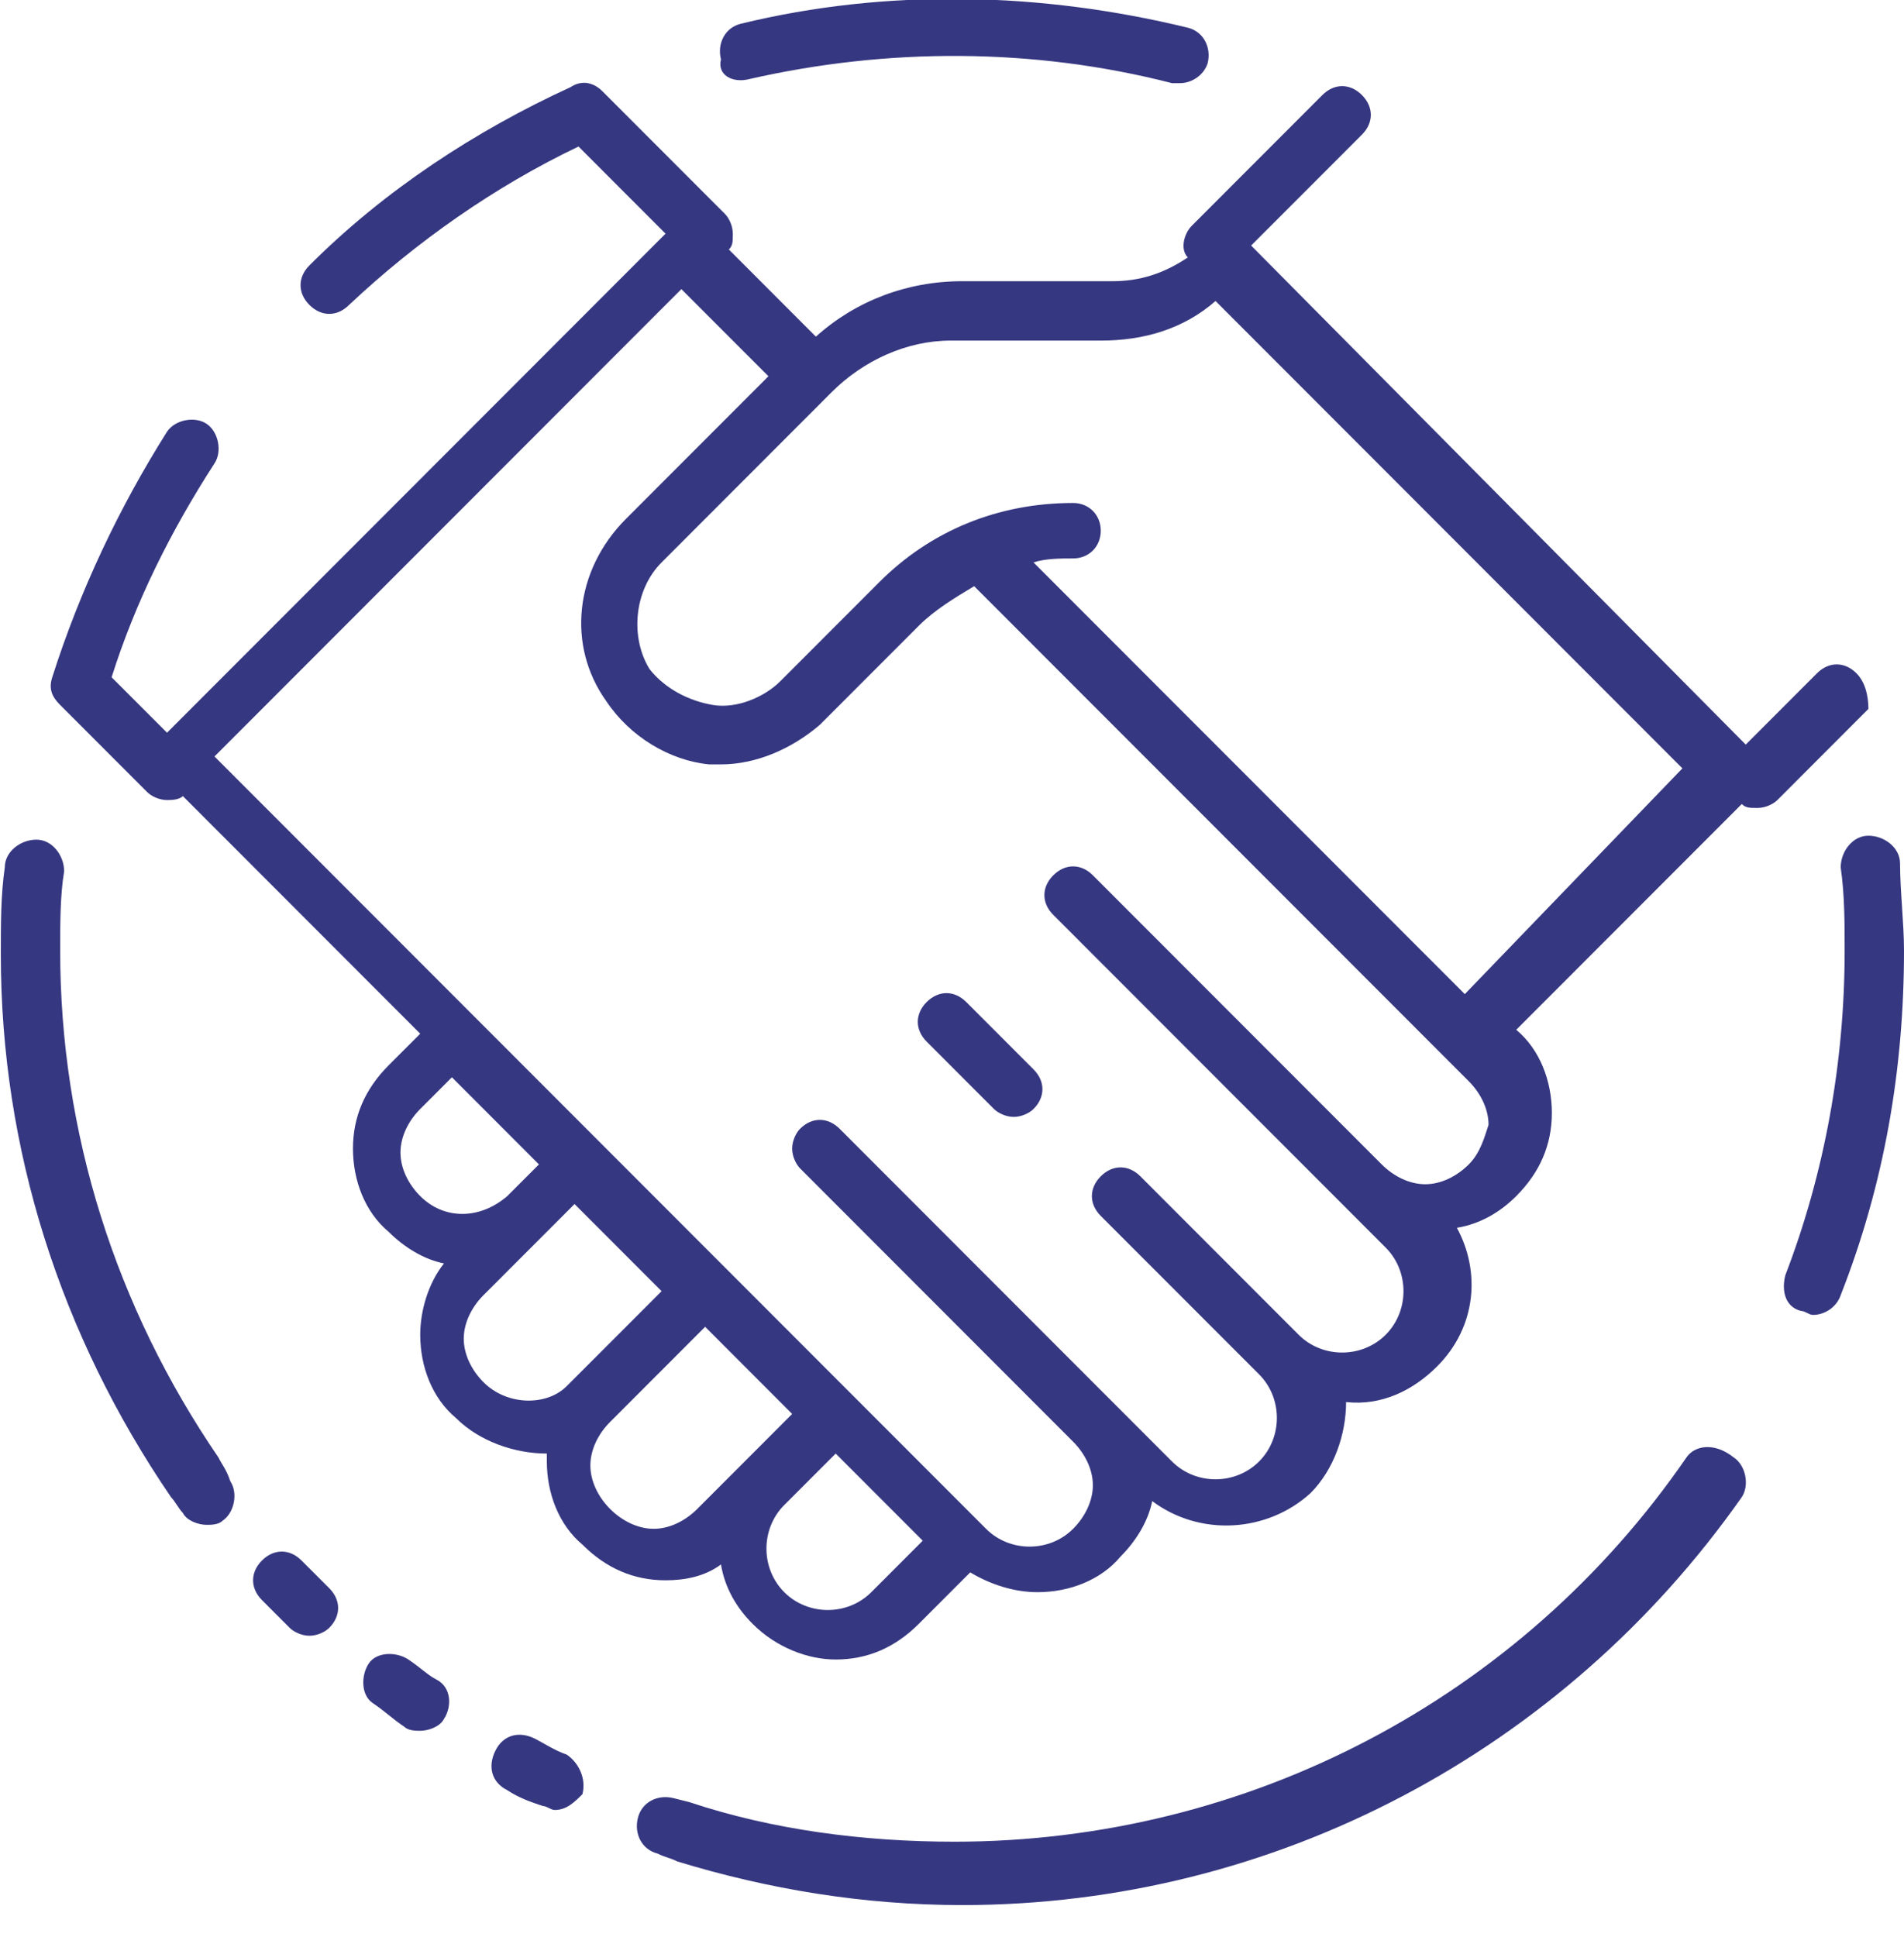 <?xml version="1.0" encoding="UTF-8"?> <svg xmlns="http://www.w3.org/2000/svg" width="58" height="59" viewBox="0 0 58 59" fill="none"> <path d="M29.434 30.52C29.073 30.159 28.591 30.159 28.229 30.52C27.868 30.882 27.868 31.365 28.229 31.727L30.278 33.778C30.399 33.898 30.64 34.019 30.881 34.019C31.122 34.019 31.363 33.898 31.483 33.778C31.845 33.416 31.845 32.933 31.483 32.571L29.434 30.52Z" fill="#363781"></path> <path d="M17.261 53.441C16.9 53.32 16.538 53.079 16.297 52.958C15.815 52.717 15.333 52.837 15.092 53.32C14.851 53.803 14.971 54.285 15.453 54.526C15.815 54.767 16.177 54.888 16.538 55.009C16.659 55.009 16.779 55.129 16.9 55.129C17.261 55.129 17.502 54.888 17.743 54.647C17.864 54.164 17.623 53.682 17.261 53.441Z" fill="#363781"></path> <path d="M12.44 50.546C12.078 50.304 11.476 50.304 11.234 50.666C10.993 51.028 10.993 51.631 11.355 51.873C11.716 52.114 11.958 52.355 12.319 52.596C12.44 52.717 12.681 52.717 12.801 52.717C13.042 52.717 13.404 52.596 13.524 52.355C13.765 51.993 13.765 51.39 13.283 51.149C13.042 51.028 12.801 50.787 12.44 50.546Z" fill="#363781"></path> <path d="M9.185 47.53C8.824 47.168 8.342 47.168 7.98 47.53C7.619 47.892 7.619 48.374 7.98 48.736C8.221 48.977 8.583 49.339 8.824 49.581C8.944 49.701 9.185 49.822 9.427 49.822C9.668 49.822 9.909 49.701 10.029 49.581C10.391 49.219 10.391 48.736 10.029 48.374C9.668 48.012 9.427 47.771 9.185 47.53Z" fill="#363781"></path> <path d="M6.655 44.393C3.521 39.809 1.833 34.501 1.833 28.952C1.833 28.108 1.833 27.263 1.954 26.539C1.954 26.057 1.592 25.574 1.11 25.574C0.628 25.574 0.146 25.936 0.146 26.419C0.025 27.263 0.025 28.108 0.025 29.073C0.025 34.984 1.833 40.654 5.208 45.599C5.329 45.72 5.449 45.961 5.57 46.082C5.69 46.323 6.052 46.444 6.293 46.444C6.413 46.444 6.655 46.444 6.775 46.323C7.137 46.082 7.257 45.479 7.016 45.117C6.896 44.755 6.775 44.634 6.655 44.393Z" fill="#363781"></path> <path d="M51.371 44.394C46.309 51.752 37.992 56.095 29.073 56.095C26.301 56.095 23.529 55.733 20.997 54.889L20.515 54.768C20.033 54.647 19.551 54.889 19.431 55.371C19.31 55.854 19.551 56.336 20.033 56.457C20.274 56.578 20.395 56.578 20.636 56.698C23.408 57.543 26.301 58.025 29.314 58.025C38.836 58.025 47.634 53.32 53.058 45.6C53.299 45.238 53.179 44.635 52.817 44.394C52.215 43.911 51.612 44.032 51.371 44.394Z" fill="#363781"></path> <path d="M57.88 26.298C57.88 25.816 57.398 25.454 56.915 25.454C56.433 25.454 56.072 25.936 56.072 26.419C56.192 27.263 56.192 28.108 56.192 28.952C56.192 32.33 55.59 35.708 54.384 38.844C54.264 39.327 54.384 39.809 54.866 39.93C54.987 39.93 55.107 40.05 55.228 40.05C55.59 40.05 55.951 39.809 56.072 39.447C57.398 36.069 58 32.571 58 28.952C58 28.108 57.88 27.142 57.88 26.298Z" fill="#363781"></path> <path d="M22.806 2.413C27.024 1.448 31.484 1.448 35.702 2.533C35.823 2.533 35.823 2.533 35.943 2.533C36.305 2.533 36.666 2.292 36.787 1.93C36.907 1.448 36.666 0.965 36.184 0.844C31.725 -0.241 27.024 -0.362 22.564 0.724C22.082 0.844 21.841 1.327 21.962 1.809C21.841 2.292 22.323 2.533 22.806 2.413Z" fill="#363781"></path> <path d="M56.553 20.508C56.192 20.146 55.71 20.146 55.348 20.508L53.179 22.679L38.112 7.479L41.487 4.102C41.849 3.74 41.849 3.257 41.487 2.895C41.126 2.533 40.644 2.533 40.282 2.895L36.305 6.876C36.063 7.117 35.943 7.6 36.184 7.841C35.461 8.324 34.738 8.565 33.894 8.565H29.314C27.627 8.565 26.06 9.168 24.854 10.254L22.203 7.6C22.323 7.479 22.323 7.359 22.323 7.117C22.323 6.876 22.203 6.635 22.082 6.514L18.346 2.775C18.105 2.533 17.743 2.413 17.381 2.654C14.489 3.981 11.717 5.79 9.427 8.082C9.065 8.444 9.065 8.927 9.427 9.289C9.788 9.651 10.27 9.651 10.632 9.289C12.681 7.359 15.091 5.67 17.623 4.463L20.274 7.117L5.088 22.317L3.4 20.628C4.123 18.336 5.208 16.165 6.534 14.114C6.775 13.752 6.654 13.149 6.293 12.908C5.931 12.667 5.329 12.787 5.088 13.149C3.641 15.441 2.436 17.974 1.592 20.628C1.472 20.99 1.592 21.232 1.833 21.473L4.485 24.127C4.605 24.247 4.846 24.368 5.088 24.368C5.208 24.368 5.449 24.368 5.57 24.247L12.801 31.485L11.837 32.45C11.114 33.174 10.752 34.019 10.752 34.984C10.752 35.949 11.114 36.914 11.837 37.517C12.319 38 12.922 38.362 13.525 38.482C13.043 39.085 12.801 39.93 12.801 40.654C12.801 41.619 13.163 42.584 13.886 43.187C14.609 43.911 15.694 44.273 16.658 44.273C16.658 44.393 16.658 44.393 16.658 44.514C16.658 45.479 17.02 46.444 17.743 47.047C18.466 47.771 19.31 48.133 20.274 48.133C20.877 48.133 21.48 48.012 21.962 47.65C22.082 48.374 22.444 48.977 22.926 49.46C23.649 50.184 24.613 50.546 25.457 50.546C26.421 50.546 27.265 50.184 27.988 49.46L29.555 47.892C30.158 48.254 30.881 48.495 31.604 48.495C32.568 48.495 33.532 48.133 34.135 47.409C34.617 46.927 34.979 46.323 35.099 45.72C36.546 46.806 38.595 46.685 39.92 45.479C40.644 44.755 41.005 43.669 41.005 42.704C42.09 42.825 43.054 42.343 43.777 41.619C44.983 40.412 45.103 38.724 44.38 37.397C45.103 37.276 45.706 36.914 46.188 36.431C46.911 35.708 47.273 34.863 47.273 33.898C47.273 32.933 46.911 31.968 46.188 31.365L53.058 24.489C53.179 24.609 53.299 24.609 53.54 24.609C53.781 24.609 54.022 24.489 54.143 24.368L56.915 21.593C56.915 21.473 56.915 20.87 56.553 20.508ZM12.801 36.431C12.44 36.07 12.199 35.587 12.199 35.105C12.199 34.622 12.44 34.139 12.801 33.778L13.766 32.812L16.417 35.466L15.453 36.431C14.609 37.155 13.525 37.155 12.801 36.431ZM14.73 42.101C14.368 41.739 14.127 41.257 14.127 40.774C14.127 40.292 14.368 39.809 14.73 39.447L16.538 37.638L17.502 36.673L20.154 39.327L17.261 42.222C16.658 42.825 15.453 42.825 14.73 42.101ZM22.564 44.635L21.238 45.962C20.877 46.323 20.395 46.565 19.913 46.565C19.43 46.565 18.948 46.323 18.587 45.962C18.225 45.6 17.984 45.117 17.984 44.635C17.984 44.152 18.225 43.669 18.587 43.308L21.48 40.412L24.131 43.066L22.564 44.635ZM26.542 48.495C25.819 49.219 24.613 49.219 23.89 48.495C23.167 47.771 23.167 46.565 23.89 45.841L25.457 44.273L28.109 46.927L26.542 48.495ZM44.742 35.466C44.38 35.828 43.898 36.07 43.416 36.07C42.934 36.07 42.452 35.828 42.09 35.466L33.291 26.66C32.93 26.298 32.448 26.298 32.086 26.66C31.724 27.022 31.724 27.505 32.086 27.866L42.211 38C42.934 38.724 42.934 39.93 42.211 40.654C41.487 41.377 40.282 41.377 39.559 40.654L34.738 35.828C34.376 35.466 33.894 35.466 33.532 35.828C33.171 36.19 33.171 36.673 33.532 37.035L38.354 41.86C39.077 42.584 39.077 43.79 38.354 44.514C37.63 45.238 36.425 45.238 35.702 44.514L25.578 34.381C25.216 34.019 24.734 34.019 24.372 34.381C24.252 34.501 24.131 34.743 24.131 34.984C24.131 35.225 24.252 35.466 24.372 35.587L32.689 43.911C33.05 44.273 33.291 44.755 33.291 45.238C33.291 45.72 33.05 46.203 32.689 46.565C31.966 47.288 30.76 47.288 30.037 46.565L6.534 23.041L20.756 8.806L23.408 11.46L19.069 15.803C17.502 17.371 17.261 19.663 18.466 21.352C19.189 22.438 20.395 23.162 21.6 23.282C21.721 23.282 21.841 23.282 21.962 23.282C23.046 23.282 24.131 22.8 24.975 22.076L27.988 19.06C28.47 18.578 29.073 18.216 29.675 17.854L44.742 32.933C45.103 33.295 45.344 33.778 45.344 34.26C45.224 34.622 45.103 35.105 44.742 35.466ZM44.621 30.279L31.483 17.13C31.845 17.009 32.327 17.009 32.689 17.009C33.171 17.009 33.532 16.648 33.532 16.165C33.532 15.682 33.171 15.32 32.689 15.32C30.399 15.32 28.35 16.165 26.783 17.733L23.77 20.749C23.287 21.232 22.444 21.593 21.721 21.473C20.997 21.352 20.274 20.99 19.792 20.387C19.189 19.422 19.31 17.974 20.154 17.13L25.336 11.943C26.301 10.978 27.627 10.374 28.952 10.374H33.532C34.858 10.374 36.063 10.013 37.028 9.168L38.233 10.374L51.009 23.162L51.25 23.403L44.621 30.279Z" fill="#363781"></path> </svg> 